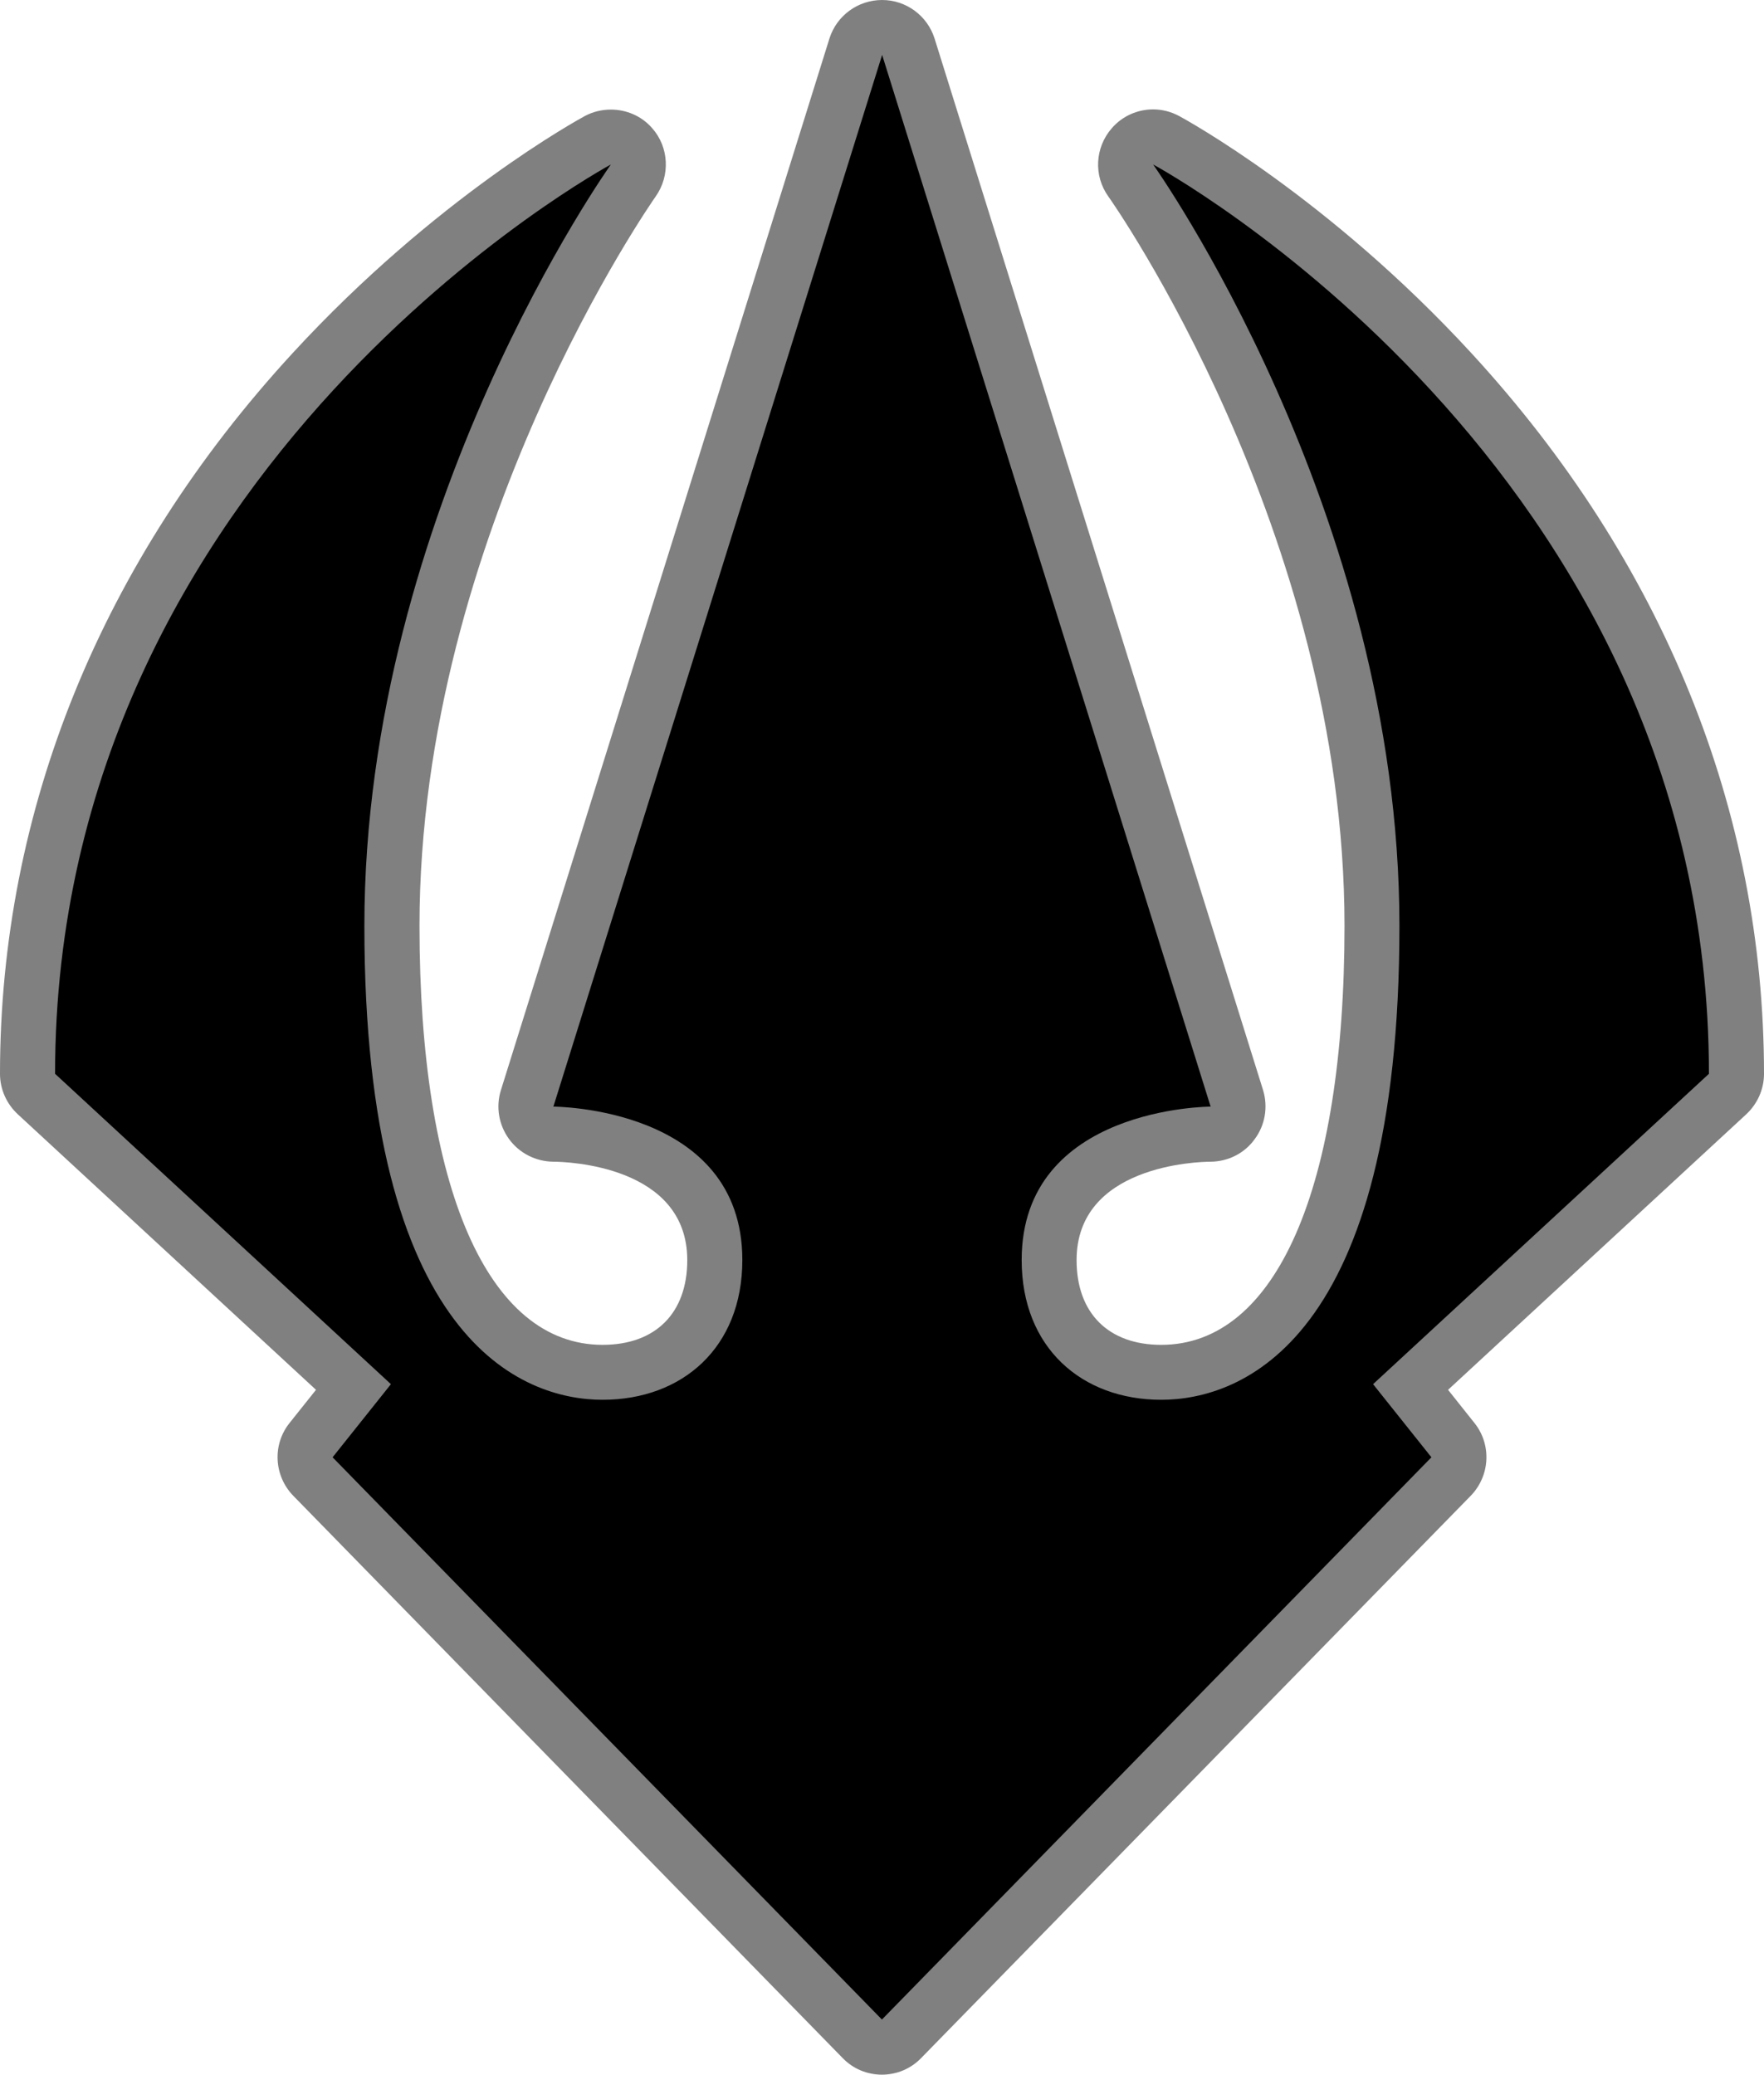 <?xml version="1.0" encoding="UTF-8" standalone="no"?>
<svg xmlns="http://www.w3.org/2000/svg" version="1.1" width="600" height="705.488">
  <path d="m 299.974,705.488 0,0 c -5.044,0 -9.859,-2.011 -13.369,-5.662 L 99.756,508.639 c -6.614,-6.808 -7.161,-17.426 -1.235,-24.798 L 107.481,472.606 6.067,378.918 C 2.205,375.337 0,370.381 0,365.143 0,275.581 34.445,190.835 99.474,120.145 148.329,67.021 196.902,40.566 198.895,39.472 c 2.822,-1.517 5.856,-2.205 8.889,-2.205 5.238,0 10.406,2.134 14.057,6.332 5.714,6.473 6.191,16.12 1.164,23.228 -0.759,1.094 -80.32,114.43 -80.32,248.014 0,89.227 23.281,142.473 62.277,142.473 18.043,0 28.802,-10.812 28.802,-28.802 0,-32.17 -40.936,-33.475 -45.61,-33.475 -5.926,-0.071 -11.517,-2.893 -15.027,-7.725 -3.439,-4.744 -4.55,-10.882 -2.751,-16.597 L 282.125,13.087 C 284.594,5.291 291.843,0 300.044,0 c 8.113,0 15.362,5.291 17.831,13.087 l 111.749,357.63 c 1.728,5.714 0.689,11.852 -2.822,16.597 -3.439,4.833 -9.03,7.655 -14.956,7.725 -4.674,0 -45.663,1.305 -45.663,33.475 0,17.99 10.812,28.802 28.784,28.802 39.066,0 62.348,-53.247 62.348,-142.473 0,-134.007 -79.491,-246.921 -80.32,-248.014 -5.097,-7.108 -4.55,-16.685 1.164,-23.228 3.651,-4.198 8.819,-6.402 14.057,-6.402 3.034,0 6.067,0.759 8.889,2.275 1.993,1.094 50.566,27.549 99.421,80.673 C 565.555,190.835 600,275.581 600,365.143 c 0,5.238 -2.205,10.194 -6.05,13.775 l -101.414,93.689 8.942,11.235 c 5.926,7.372 5.379,17.99 -1.235,24.798 L 313.325,699.827 c -3.51,3.651 -8.325,5.662 -13.351,5.662" style="fill:#808080"/>
  <path d="M 299.974,686.74 113.125,495.552 132.967,470.684 18.731,365.143 c 0,-207.378 189.053,-309.215 189.053,-309.215 0,0 -83.847,117.411 -83.847,258.914 0,141.574 54.093,161.151 81.025,161.151 27.073,0 47.532,-17.708 47.532,-47.532 0,-52.153 -64.27,-52.153 -64.27,-52.153 l 111.82,-357.647 111.732,357.647 c 0,0 -64.27,0 -64.27,52.153 0,29.825 20.459,47.532 47.462,47.532 27.02,0 81.025,-19.577 81.025,-161.151 0,-141.503 -83.777,-258.914 -83.777,-258.914 0,0 189.053,101.837 189.053,309.215 l -114.236,105.541 19.842,24.868 -186.901,191.187 z"/>
</svg>
